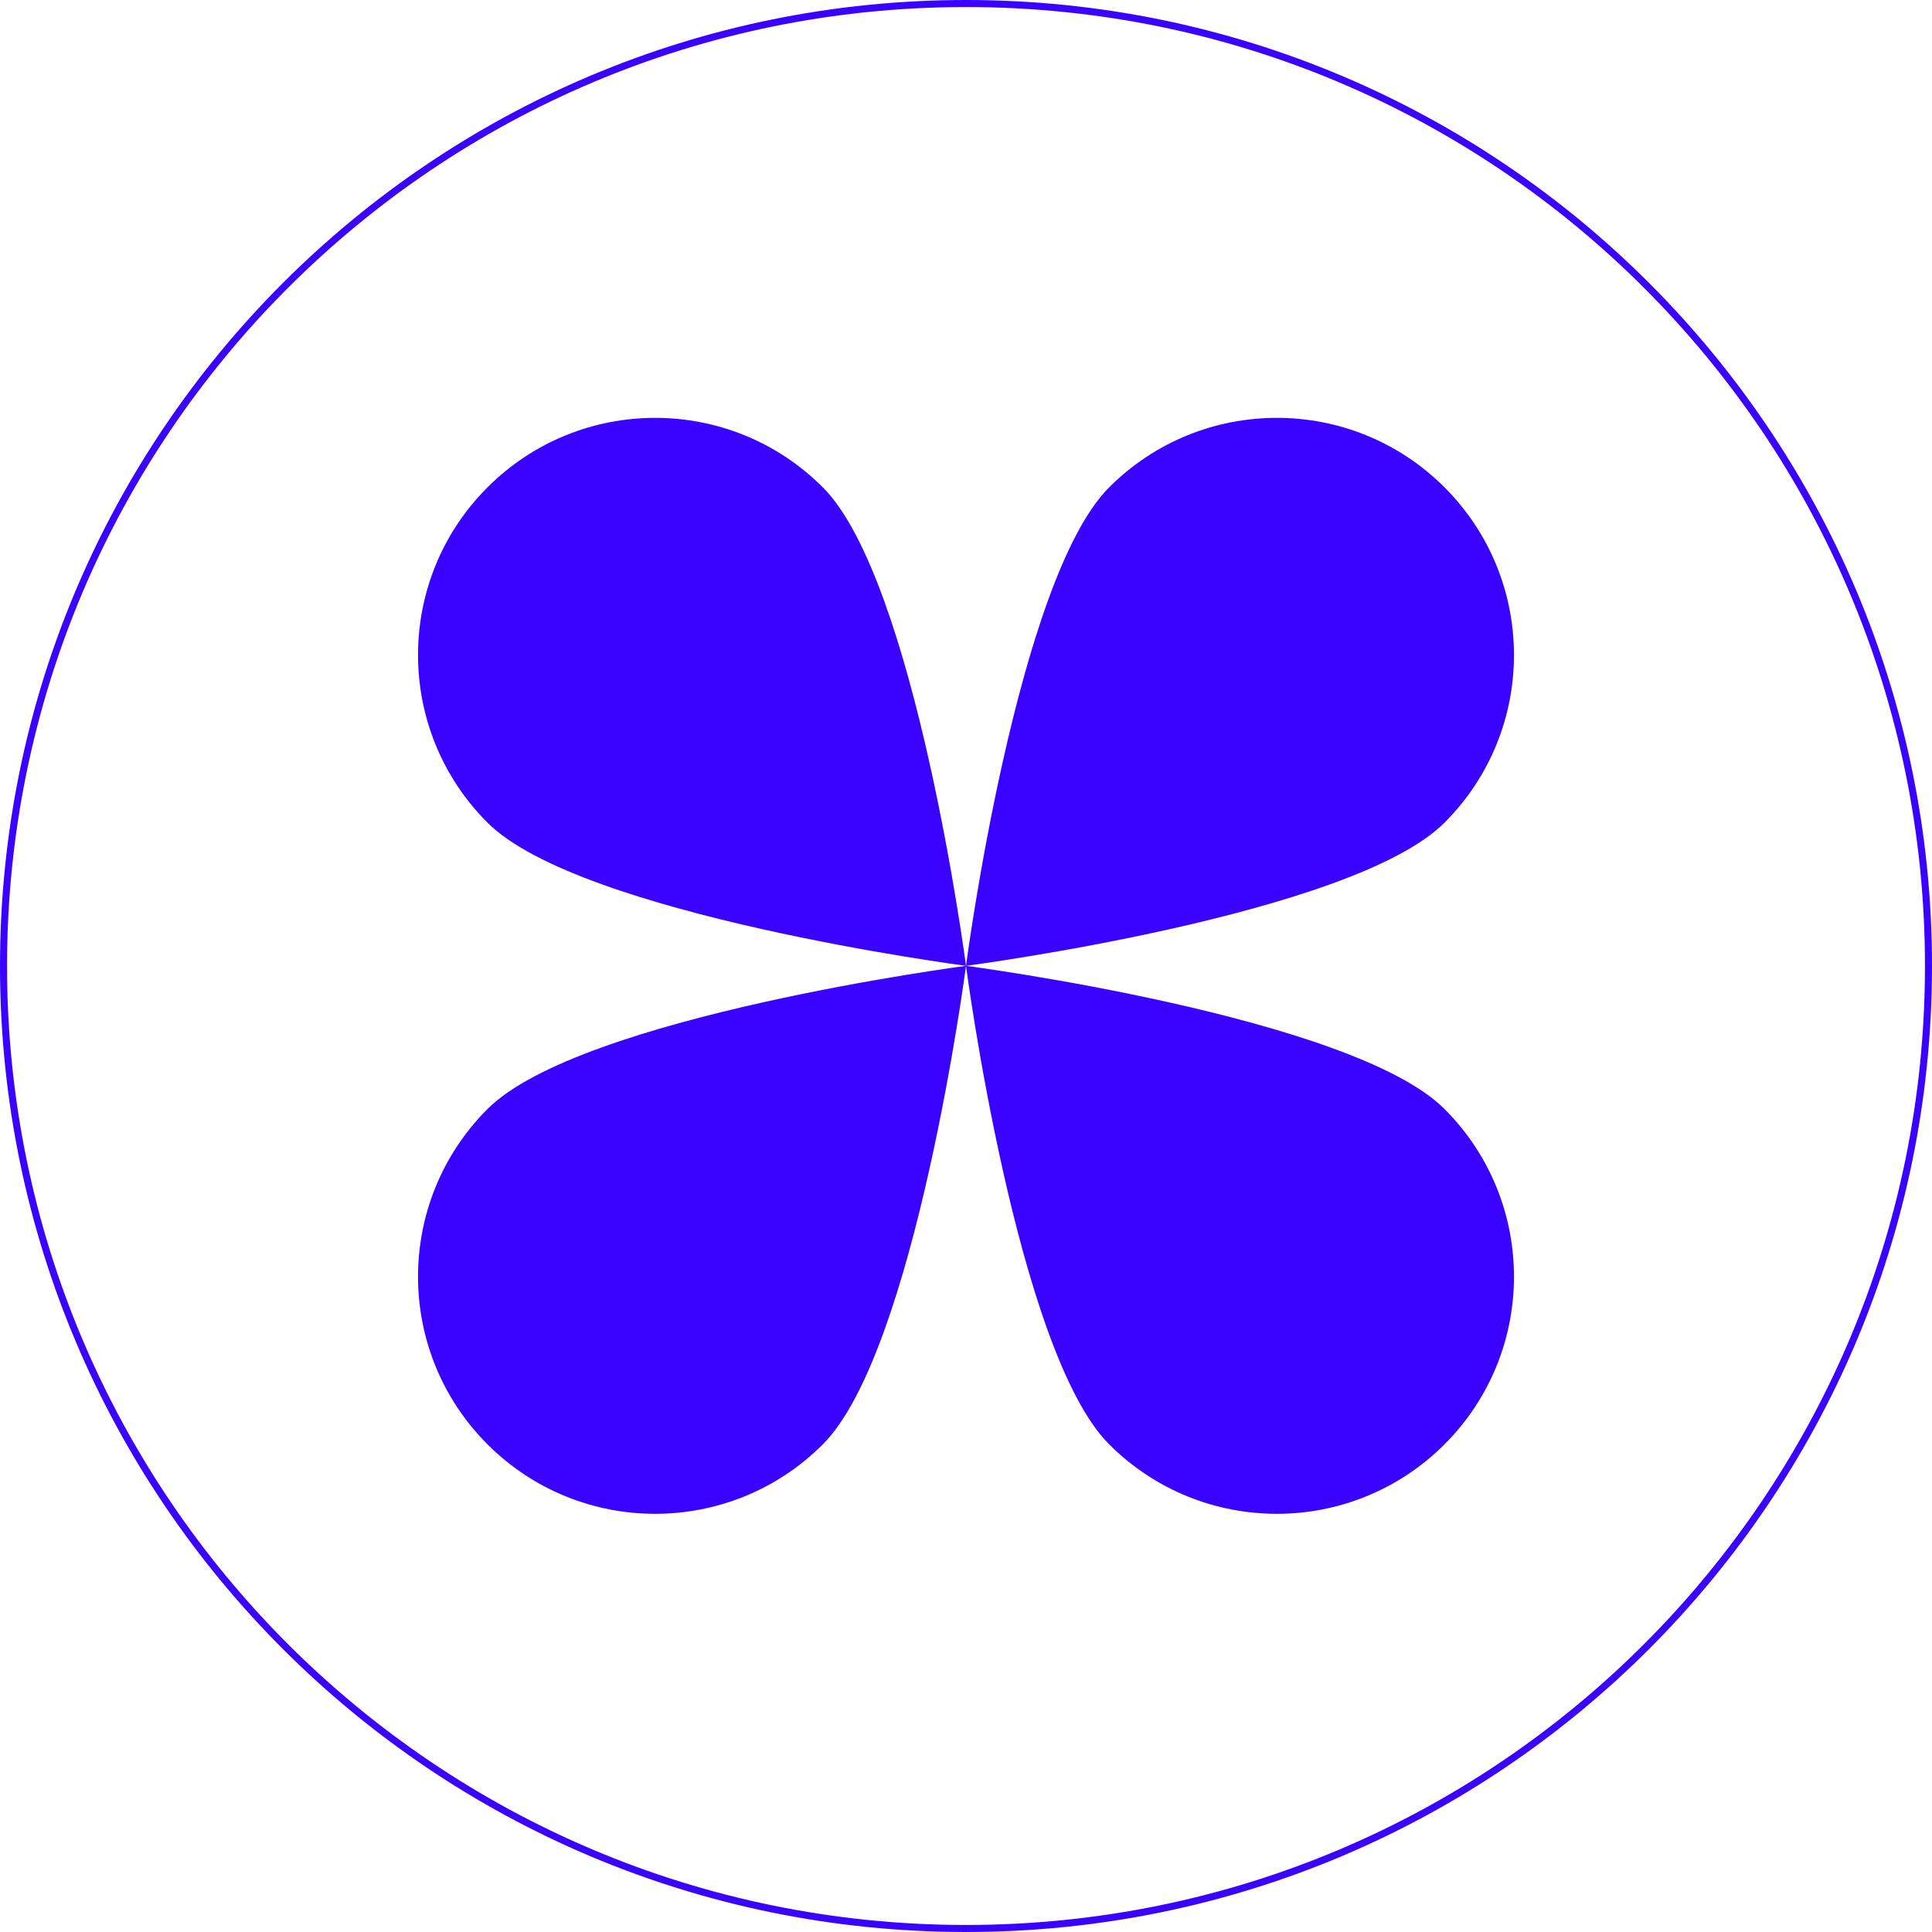 <svg xmlns="http://www.w3.org/2000/svg" xmlns:xlink="http://www.w3.org/1999/xlink" width="1920" zoomAndPan="magnify" viewBox="0 0 1440 1440" height="1920" preserveAspectRatio="xMidYMid meet" version="1.2"><defs><clipPath id="ac715b12e7"><path d="M 720 0 C 322.355 0 0 322.355 0 720 C 0 1117.645 322.355 1440 720 1440 C 1117.645 1440 1440 1117.645 1440 720 C 1440 322.355 1117.645 0 720 0 Z M 720 0 "/></clipPath><clipPath id="b80eb7eac5"><path d="M 311 311 L 1129 311 L 1129 1129 L 311 1129 Z M 311 311 "/></clipPath><clipPath id="a39b952cfe"><path d="M 720 6.582 L 1433.293 719.875 L 720 1433.168 L 6.707 719.875 Z M 720 6.582 "/></clipPath><clipPath id="75fcb98496"><path d="M 720 6.582 L 1433.293 719.875 L 720 1433.168 L 6.707 719.875 Z M 720 6.582 "/></clipPath></defs><g id="7fa766d9ee"><g clip-rule="nonzero" clip-path="url(#ac715b12e7)"><path style="fill:none;stroke-width:14;stroke-linecap:butt;stroke-linejoin:miter;stroke:#3903ff;stroke-opacity:1;stroke-miterlimit:4;" d="M 960 0 C 429.807 0 -0 429.807 -0 960 C -0 1490.193 429.807 1920 960 1920 C 1490.193 1920 1920 1490.193 1920 960 C 1920 429.807 1490.193 0 960 0 Z M 960 0 " transform="matrix(0.75,0,0,0.75,0,-0)"/></g><g clip-rule="nonzero" clip-path="url(#b80eb7eac5)"><g clip-rule="nonzero" clip-path="url(#a39b952cfe)"><g clip-rule="nonzero" clip-path="url(#75fcb98496)"><path style=" stroke:none;fill-rule:nonzero;fill:#3903ff;fill-opacity:1;" d="M 1076.645 613.168 C 1007.602 682.215 720 719.875 720 719.875 C 720 719.875 757.66 432.273 826.707 363.227 C 895.754 294.18 1007.602 294.18 1076.645 363.227 C 1145.691 432.273 1145.691 544.121 1076.645 613.168 Z M 1076.645 1076.523 C 1145.691 1007.477 1145.691 895.629 1076.645 826.582 C 1007.602 757.535 720 719.875 720 719.875 C 720 719.875 757.66 1007.477 826.707 1076.523 C 895.754 1145.57 1007.602 1145.57 1076.645 1076.523 Z M 363.352 1076.523 C 432.398 1145.57 544.242 1145.57 613.289 1076.523 C 682.336 1007.477 720 719.875 720 719.875 C 720 719.875 432.398 757.535 363.352 826.582 C 294.305 895.629 294.305 1007.477 363.352 1076.523 Z M 363.352 363.227 C 294.305 432.273 294.305 544.121 363.352 613.168 C 432.398 682.215 720 719.875 720 719.875 C 720 719.875 682.336 432.273 613.289 363.227 C 544.242 294.18 432.398 294.18 363.352 363.227 Z M 363.352 363.227 "/></g></g></g></g></svg>